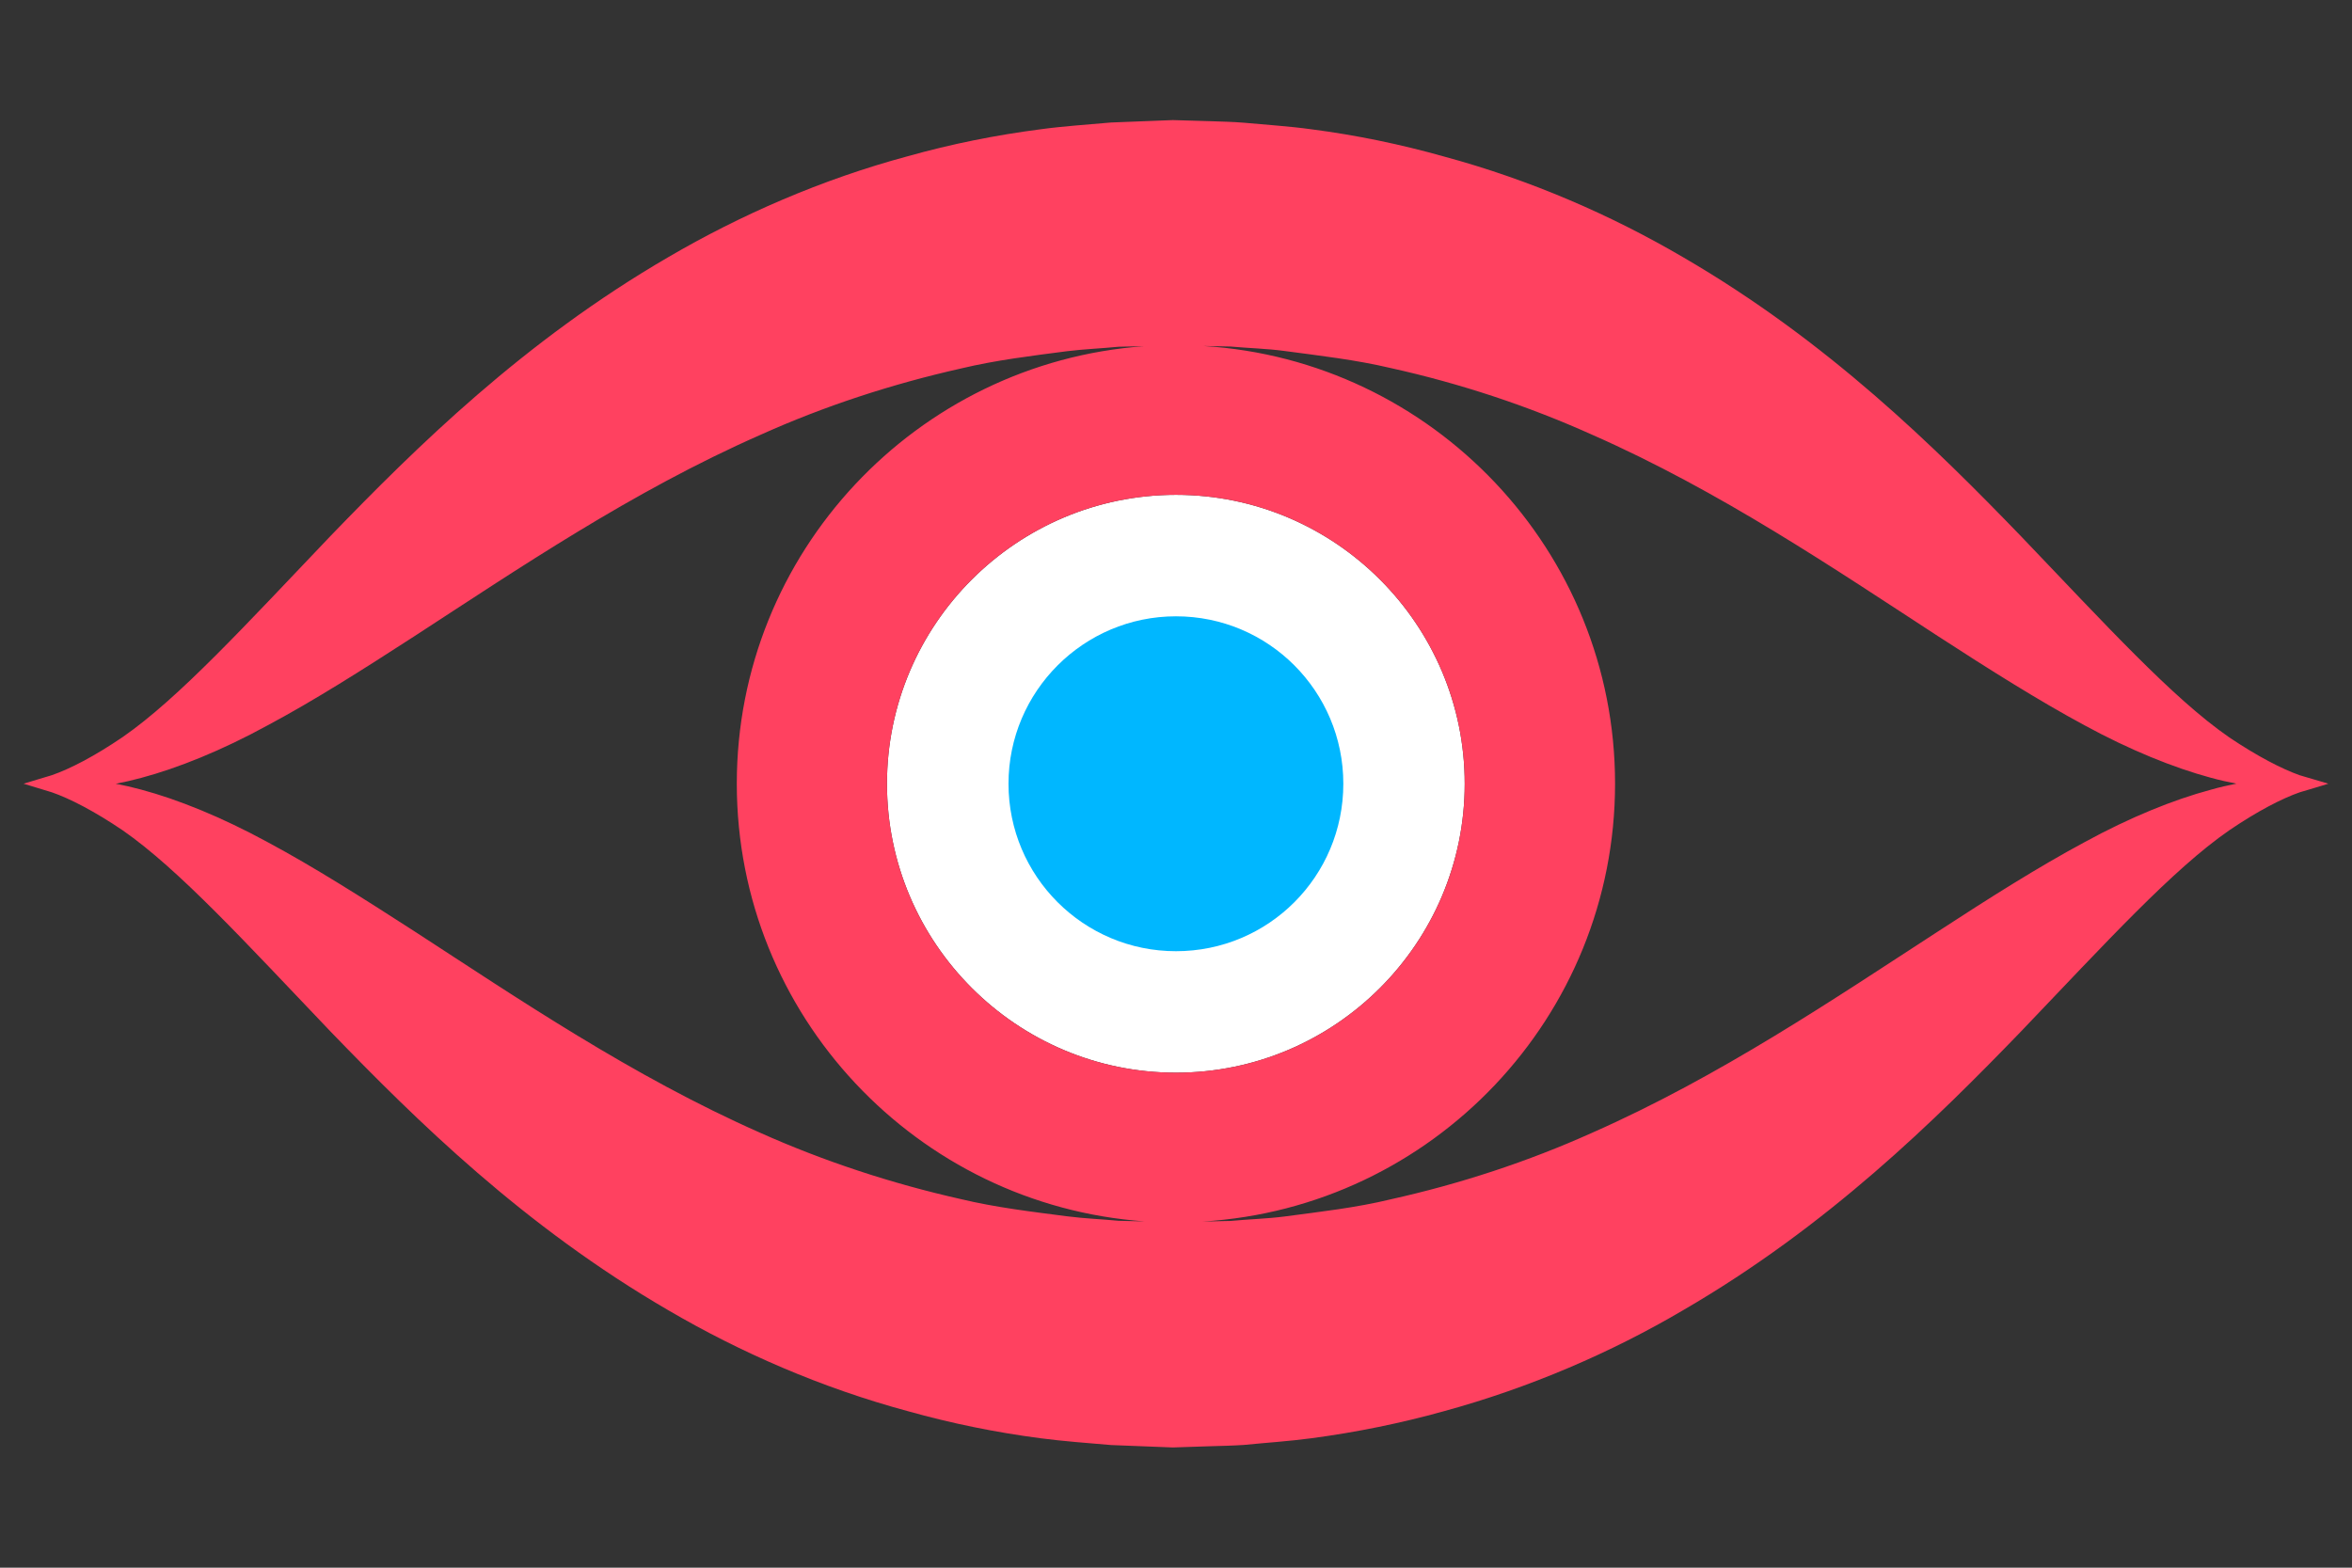<?xml version="1.0" encoding="UTF-8"?>
<!-- Generator: Adobe Illustrator 16.0.3, SVG Export Plug-In . SVG Version: 6.00 Build 0)  -->
<svg xmlns="http://www.w3.org/2000/svg" xmlns:xlink="http://www.w3.org/1999/xlink" version="1.2" id="oeil" x="0px" y="0px" width="85.04px" height="56.693px" viewBox="0 0 85.04 56.693" xml:space="preserve">
<rect x="0" y="0" width="85.04" height="56.693" fill="#333333" stroke="none"/>
<g>
	<path fill="#FFFFFF" d="M42.519,38.792c-5.758,0-10.449-4.688-10.449-10.449c0-5.758,4.691-10.448,10.449-10.448   c5.754,0,10.44,4.69,10.44,10.448C52.959,34.104,48.273,38.792,42.519,38.792z"></path>
	<path fill="#FF4160" d="M83.144,28.034c-0.638-0.227-1.526-0.684-2.547-1.371c-2.043-1.414-4.445-4.051-7.531-7.277   c-3.09-3.198-6.969-7.038-12.207-10.081c-2.594-1.521-5.53-2.802-8.655-3.646c-1.563-0.441-3.164-0.773-4.793-0.984   c-0.81-0.112-1.613-0.159-2.438-0.237c-0.406-0.035-0.813-0.039-1.224-0.056l-1.344-0.039l-2.234,0.087   c-0.848,0.077-1.73,0.133-2.547,0.245C36,4.885,34.39,5.209,32.832,5.647c-3.125,0.84-6.063,2.129-8.66,3.647   c-5.238,3.043-9.121,6.879-12.211,10.078c-3.082,3.23-5.484,5.867-7.523,7.281c-1.02,0.695-1.906,1.152-2.559,1.379   c-0.668,0.203-1.027,0.309-1.027,0.309s0.359,0.113,1.027,0.313c0.652,0.227,1.539,0.684,2.559,1.375   c2.039,1.418,4.441,4.055,7.523,7.285c3.09,3.199,6.973,7.031,12.211,10.074c2.598,1.52,5.535,2.805,8.66,3.647   c1.559,0.438,3.168,0.766,4.793,0.978c0.816,0.108,1.699,0.172,2.547,0.245l2.234,0.087l1.345-0.044   c0.41-0.012,0.815-0.02,1.223-0.047c0.824-0.082,1.629-0.133,2.438-0.241c1.629-0.216,3.23-0.543,4.793-0.978   c3.125-0.854,6.063-2.129,8.656-3.656c5.238-3.043,9.117-6.875,12.207-10.073c3.086-3.228,5.488-5.863,7.531-7.277   c1.02-0.695,1.91-1.152,2.547-1.375c0.68-0.199,1.039-0.313,1.039-0.313S83.825,28.237,83.144,28.034z M42.519,38.792   c-5.758,0-10.449-4.688-10.449-10.449c0-5.758,4.691-10.448,10.449-10.448c5.754,0,10.44,4.69,10.44,10.448   C52.959,34.104,48.273,38.792,42.519,38.792z M38.589,43.987c-1.289-0.168-2.582-0.32-3.84-0.621   c-2.512-0.566-4.953-1.367-7.266-2.402c-4.633-2.047-8.781-4.871-12.512-7.293c-1.871-1.207-3.637-2.328-5.301-3.219   c-1.656-0.902-3.23-1.539-4.566-1.897c-0.32-0.087-0.625-0.156-0.918-0.212c0.293-0.055,0.598-0.125,0.918-0.211   c1.336-0.358,2.91-0.991,4.566-1.897c1.664-0.887,3.43-2.008,5.301-3.219c3.73-2.423,7.879-5.246,12.512-7.285   c2.313-1.043,4.754-1.84,7.266-2.406c1.258-0.301,2.551-0.457,3.84-0.625c0.645-0.078,1.234-0.098,1.855-0.16l0.914-0.02   C33.144,13.12,26.64,19.975,26.64,28.342c0,8.375,6.52,15.242,14.746,15.828l-0.941-0.022   C39.824,44.088,39.234,44.069,38.589,43.987z M79.929,28.561c-1.337,0.358-2.906,0.991-4.563,1.897   c-1.66,0.892-3.426,2.008-5.297,3.228c-3.727,2.418-7.875,5.237-12.516,7.285c-2.313,1.038-4.75,1.84-7.27,2.401   c-1.259,0.305-2.552,0.449-3.841,0.621c-0.637,0.082-1.297,0.098-1.948,0.16l-1.013,0.022c8.306-0.5,14.914-7.397,14.914-15.836   c0-8.426-6.599-15.319-14.888-15.827l0.984,0.02c0.652,0.059,1.313,0.074,1.949,0.16c1.289,0.172,2.582,0.32,3.84,0.617   c2.52,0.559,4.957,1.366,7.27,2.405c4.642,2.043,8.789,4.863,12.517,7.289c1.871,1.215,3.638,2.328,5.298,3.224   c1.655,0.901,3.227,1.535,4.563,1.897c0.328,0.09,0.641,0.16,0.934,0.215C80.57,28.397,80.256,28.467,79.929,28.561z"></path>
	<path fill="#00B7FF" d="M42.519,22.288c-3.34,0-6.055,2.715-6.055,6.055c0,3.349,2.715,6.056,6.055,6.056   c3.349,0,6.051-2.707,6.051-6.056C48.57,25.002,45.868,22.288,42.519,22.288z"></path>
</g>
</svg>
